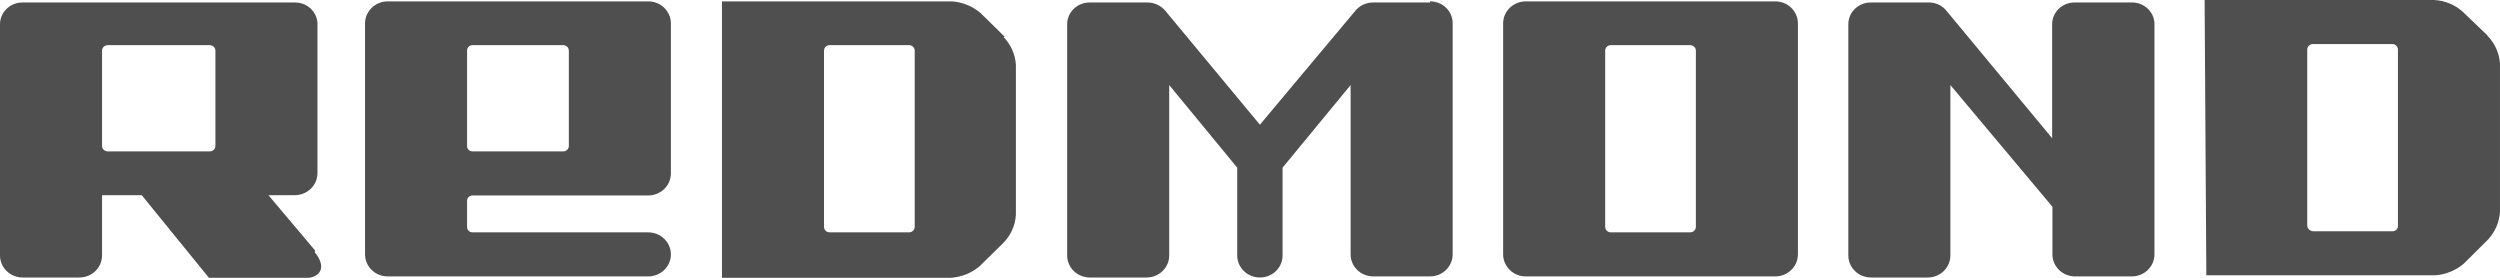 <?xml version="1.0" encoding="UTF-8"?> <svg xmlns="http://www.w3.org/2000/svg" width="126" height="14" viewBox="0 0 126 14" fill="none"> <g clip-path="url(#clip0_429_73)"> <path d="M120.856 11.378C120.858 11.415 120.852 11.451 120.838 11.486C120.825 11.521 120.804 11.552 120.777 11.578C120.75 11.604 120.717 11.625 120.682 11.638C120.646 11.651 120.608 11.657 120.57 11.655H116.585C116.508 11.652 116.436 11.622 116.381 11.571C116.326 11.52 116.291 11.451 116.285 11.378V2.498C116.285 2.424 116.314 2.353 116.369 2.301C116.422 2.249 116.495 2.22 116.57 2.22H120.57C120.646 2.22 120.719 2.249 120.772 2.301C120.826 2.353 120.856 2.424 120.856 2.498V11.378ZM125.342 1.762L124.113 0.583C123.72 0.234 123.216 0.028 122.685 0H111.113L111.199 13.875H122.756C123.286 13.83 123.787 13.621 124.185 13.278L125.399 12.071C125.753 11.687 125.965 11.198 125.999 10.684V3.205C125.965 2.688 125.748 2.197 125.385 1.818" fill="#4F4F4F"></path> <path d="M107.428 0.125H104.57C104.421 0.123 104.273 0.15 104.134 0.204C103.995 0.259 103.869 0.339 103.763 0.441C103.657 0.543 103.573 0.664 103.515 0.798C103.457 0.932 103.428 1.076 103.428 1.221V6.965L98.042 0.472C97.929 0.355 97.791 0.264 97.638 0.204C97.485 0.144 97.321 0.117 97.156 0.125H94.299C94.15 0.123 94.002 0.15 93.863 0.204C93.724 0.259 93.598 0.339 93.492 0.441C93.385 0.543 93.301 0.664 93.243 0.798C93.186 0.932 93.156 1.076 93.156 1.221V12.876C93.156 13.171 93.277 13.453 93.491 13.661C93.705 13.869 93.996 13.986 94.299 13.986H97.156C97.459 13.986 97.75 13.869 97.964 13.661C98.179 13.453 98.299 13.171 98.299 12.876V4.287L103.442 10.42V12.821C103.442 13.115 103.562 13.397 103.777 13.606C103.991 13.814 104.282 13.931 104.585 13.931H107.442C107.745 13.931 108.035 13.814 108.25 13.606C108.464 13.397 108.585 13.115 108.585 12.821V1.166C108.57 0.88 108.441 0.611 108.224 0.416C108.008 0.222 107.722 0.117 107.428 0.125Z" fill="#4F4F4F"></path> <path d="M85.472 11.433C85.472 11.507 85.442 11.577 85.389 11.629C85.335 11.681 85.262 11.711 85.186 11.711H81.186C81.11 11.711 81.038 11.681 80.984 11.629C80.931 11.577 80.901 11.507 80.901 11.433V2.553C80.901 2.479 80.931 2.409 80.984 2.357C81.038 2.305 81.11 2.275 81.186 2.275H85.186C85.262 2.275 85.335 2.305 85.389 2.357C85.442 2.409 85.472 2.479 85.472 2.553V11.433ZM90.615 12.821V1.179C90.615 0.885 90.494 0.603 90.28 0.394C90.066 0.186 89.775 0.069 89.472 0.069H76.901C76.597 0.069 76.307 0.186 76.093 0.394C75.878 0.603 75.758 0.885 75.758 1.179V12.821C75.758 13.115 75.878 13.397 76.093 13.605C76.307 13.814 76.597 13.931 76.901 13.931H89.472C89.775 13.931 90.066 13.814 90.28 13.605C90.494 13.397 90.615 13.115 90.615 12.821Z" fill="#4F4F4F"></path> <path d="M72.071 0.125H69.214C69.053 0.124 68.894 0.155 68.746 0.218C68.599 0.28 68.466 0.371 68.357 0.486L63.499 6.285L58.742 0.555C58.629 0.416 58.483 0.304 58.316 0.229C58.15 0.155 57.968 0.119 57.785 0.125H54.928C54.779 0.123 54.63 0.15 54.492 0.204C54.353 0.259 54.227 0.339 54.121 0.441C54.014 0.543 53.93 0.664 53.872 0.798C53.815 0.932 53.785 1.076 53.785 1.221V12.876C53.785 13.171 53.906 13.453 54.12 13.661C54.334 13.869 54.625 13.986 54.928 13.986H57.785C58.088 13.986 58.379 13.869 58.593 13.661C58.808 13.453 58.928 13.171 58.928 12.876V4.287L62.357 8.45V12.876C62.357 13.171 62.477 13.453 62.691 13.661C62.906 13.869 63.196 13.986 63.499 13.986C63.803 13.986 64.093 13.869 64.308 13.661C64.522 13.453 64.642 13.171 64.642 12.876V8.45L68.071 4.287V12.821C68.071 13.115 68.191 13.397 68.406 13.606C68.62 13.814 68.911 13.931 69.214 13.931H72.071C72.374 13.931 72.665 13.814 72.879 13.606C73.093 13.397 73.214 13.115 73.214 12.821V1.166C73.214 1.02 73.184 0.877 73.126 0.743C73.069 0.609 72.984 0.487 72.878 0.386C72.772 0.284 72.646 0.203 72.507 0.149C72.369 0.095 72.22 0.068 72.071 0.069" fill="#4F4F4F"></path> <path d="M46.101 11.433C46.101 11.507 46.071 11.577 46.017 11.629C45.964 11.681 45.891 11.711 45.815 11.711H41.815C41.739 11.711 41.667 11.681 41.613 11.629C41.56 11.577 41.53 11.507 41.53 11.433V2.553C41.53 2.479 41.56 2.409 41.613 2.357C41.667 2.305 41.739 2.275 41.815 2.275H45.815C45.891 2.275 45.964 2.305 46.017 2.357C46.071 2.409 46.101 2.479 46.101 2.553V11.433ZM50.63 1.845L49.415 0.652C49.016 0.313 48.515 0.109 47.987 0.069H36.387V14H47.944C48.472 13.96 48.973 13.756 49.373 13.417L50.587 12.224C50.95 11.844 51.167 11.354 51.201 10.836V3.261C51.167 2.743 50.95 2.253 50.587 1.873" fill="#4F4F4F"></path> <path d="M23.541 2.553C23.539 2.517 23.545 2.481 23.558 2.448C23.57 2.414 23.59 2.384 23.616 2.358C23.641 2.332 23.672 2.311 23.705 2.297C23.739 2.283 23.776 2.275 23.813 2.275H28.384C28.46 2.275 28.533 2.305 28.586 2.357C28.64 2.409 28.67 2.479 28.67 2.553V7.354C28.67 7.427 28.64 7.498 28.586 7.55C28.533 7.602 28.46 7.631 28.384 7.631H23.813C23.776 7.631 23.739 7.624 23.705 7.61C23.672 7.596 23.641 7.575 23.616 7.549C23.59 7.523 23.57 7.493 23.558 7.459C23.545 7.425 23.539 7.39 23.541 7.354V2.553ZM32.67 11.711H23.813C23.776 11.711 23.739 11.703 23.705 11.689C23.672 11.675 23.641 11.655 23.616 11.629C23.59 11.603 23.57 11.572 23.558 11.538C23.545 11.505 23.539 11.469 23.541 11.433V10.129C23.539 10.093 23.545 10.057 23.558 10.024C23.57 9.99 23.59 9.959 23.616 9.933C23.641 9.907 23.672 9.887 23.705 9.873C23.739 9.858 23.776 9.851 23.813 9.851H32.67C32.973 9.851 33.264 9.734 33.478 9.526C33.692 9.318 33.813 9.036 33.813 8.741V1.179C33.813 0.885 33.692 0.603 33.478 0.394C33.264 0.186 32.973 0.069 32.67 0.069H19.541C19.238 0.069 18.948 0.186 18.733 0.394C18.519 0.603 18.398 0.885 18.398 1.179V12.821C18.398 13.115 18.519 13.397 18.733 13.605C18.948 13.814 19.238 13.931 19.541 13.931H32.67C32.973 13.931 33.264 13.814 33.478 13.605C33.692 13.397 33.813 13.115 33.813 12.821C33.813 12.526 33.692 12.244 33.478 12.036C33.264 11.828 32.973 11.711 32.67 11.711Z" fill="#4F4F4F"></path> <path d="M10.857 7.354C10.857 7.427 10.827 7.498 10.774 7.55C10.72 7.602 10.647 7.631 10.571 7.631H5.429C5.353 7.631 5.28 7.602 5.227 7.55C5.173 7.498 5.143 7.427 5.143 7.354V2.553C5.143 2.479 5.173 2.409 5.227 2.357C5.28 2.305 5.353 2.276 5.429 2.276H10.571C10.647 2.276 10.72 2.305 10.774 2.357C10.827 2.409 10.857 2.479 10.857 2.553V7.354ZM15.871 12.613L13.529 9.837H14.857C15.16 9.837 15.451 9.72 15.665 9.512C15.88 9.304 16 9.022 16 8.727V1.165C15.985 0.882 15.858 0.615 15.645 0.421C15.432 0.227 15.149 0.121 14.857 0.125H1.143C0.993 0.123 0.845 0.15 0.707 0.204C0.568 0.259 0.442 0.339 0.336 0.441C0.229 0.543 0.145 0.664 0.087 0.798C0.03 0.932 -1.19674e-05 1.076 3.62252e-09 1.221V12.876C3.62253e-09 13.171 0.12 13.453 0.335 13.661C0.549 13.869 0.84 13.986 1.143 13.986H4C4.303 13.986 4.594 13.869 4.808 13.661C5.022 13.453 5.143 13.171 5.143 12.876V9.837H7.143L10.529 14H15.586C16.257 13.889 16.386 13.348 15.871 12.723" fill="#4F4F4F"></path> </g> <defs> <clipPath id="clip0_429_73"> <rect width="126" height="14" fill="white"></rect> </clipPath> </defs> </svg> 